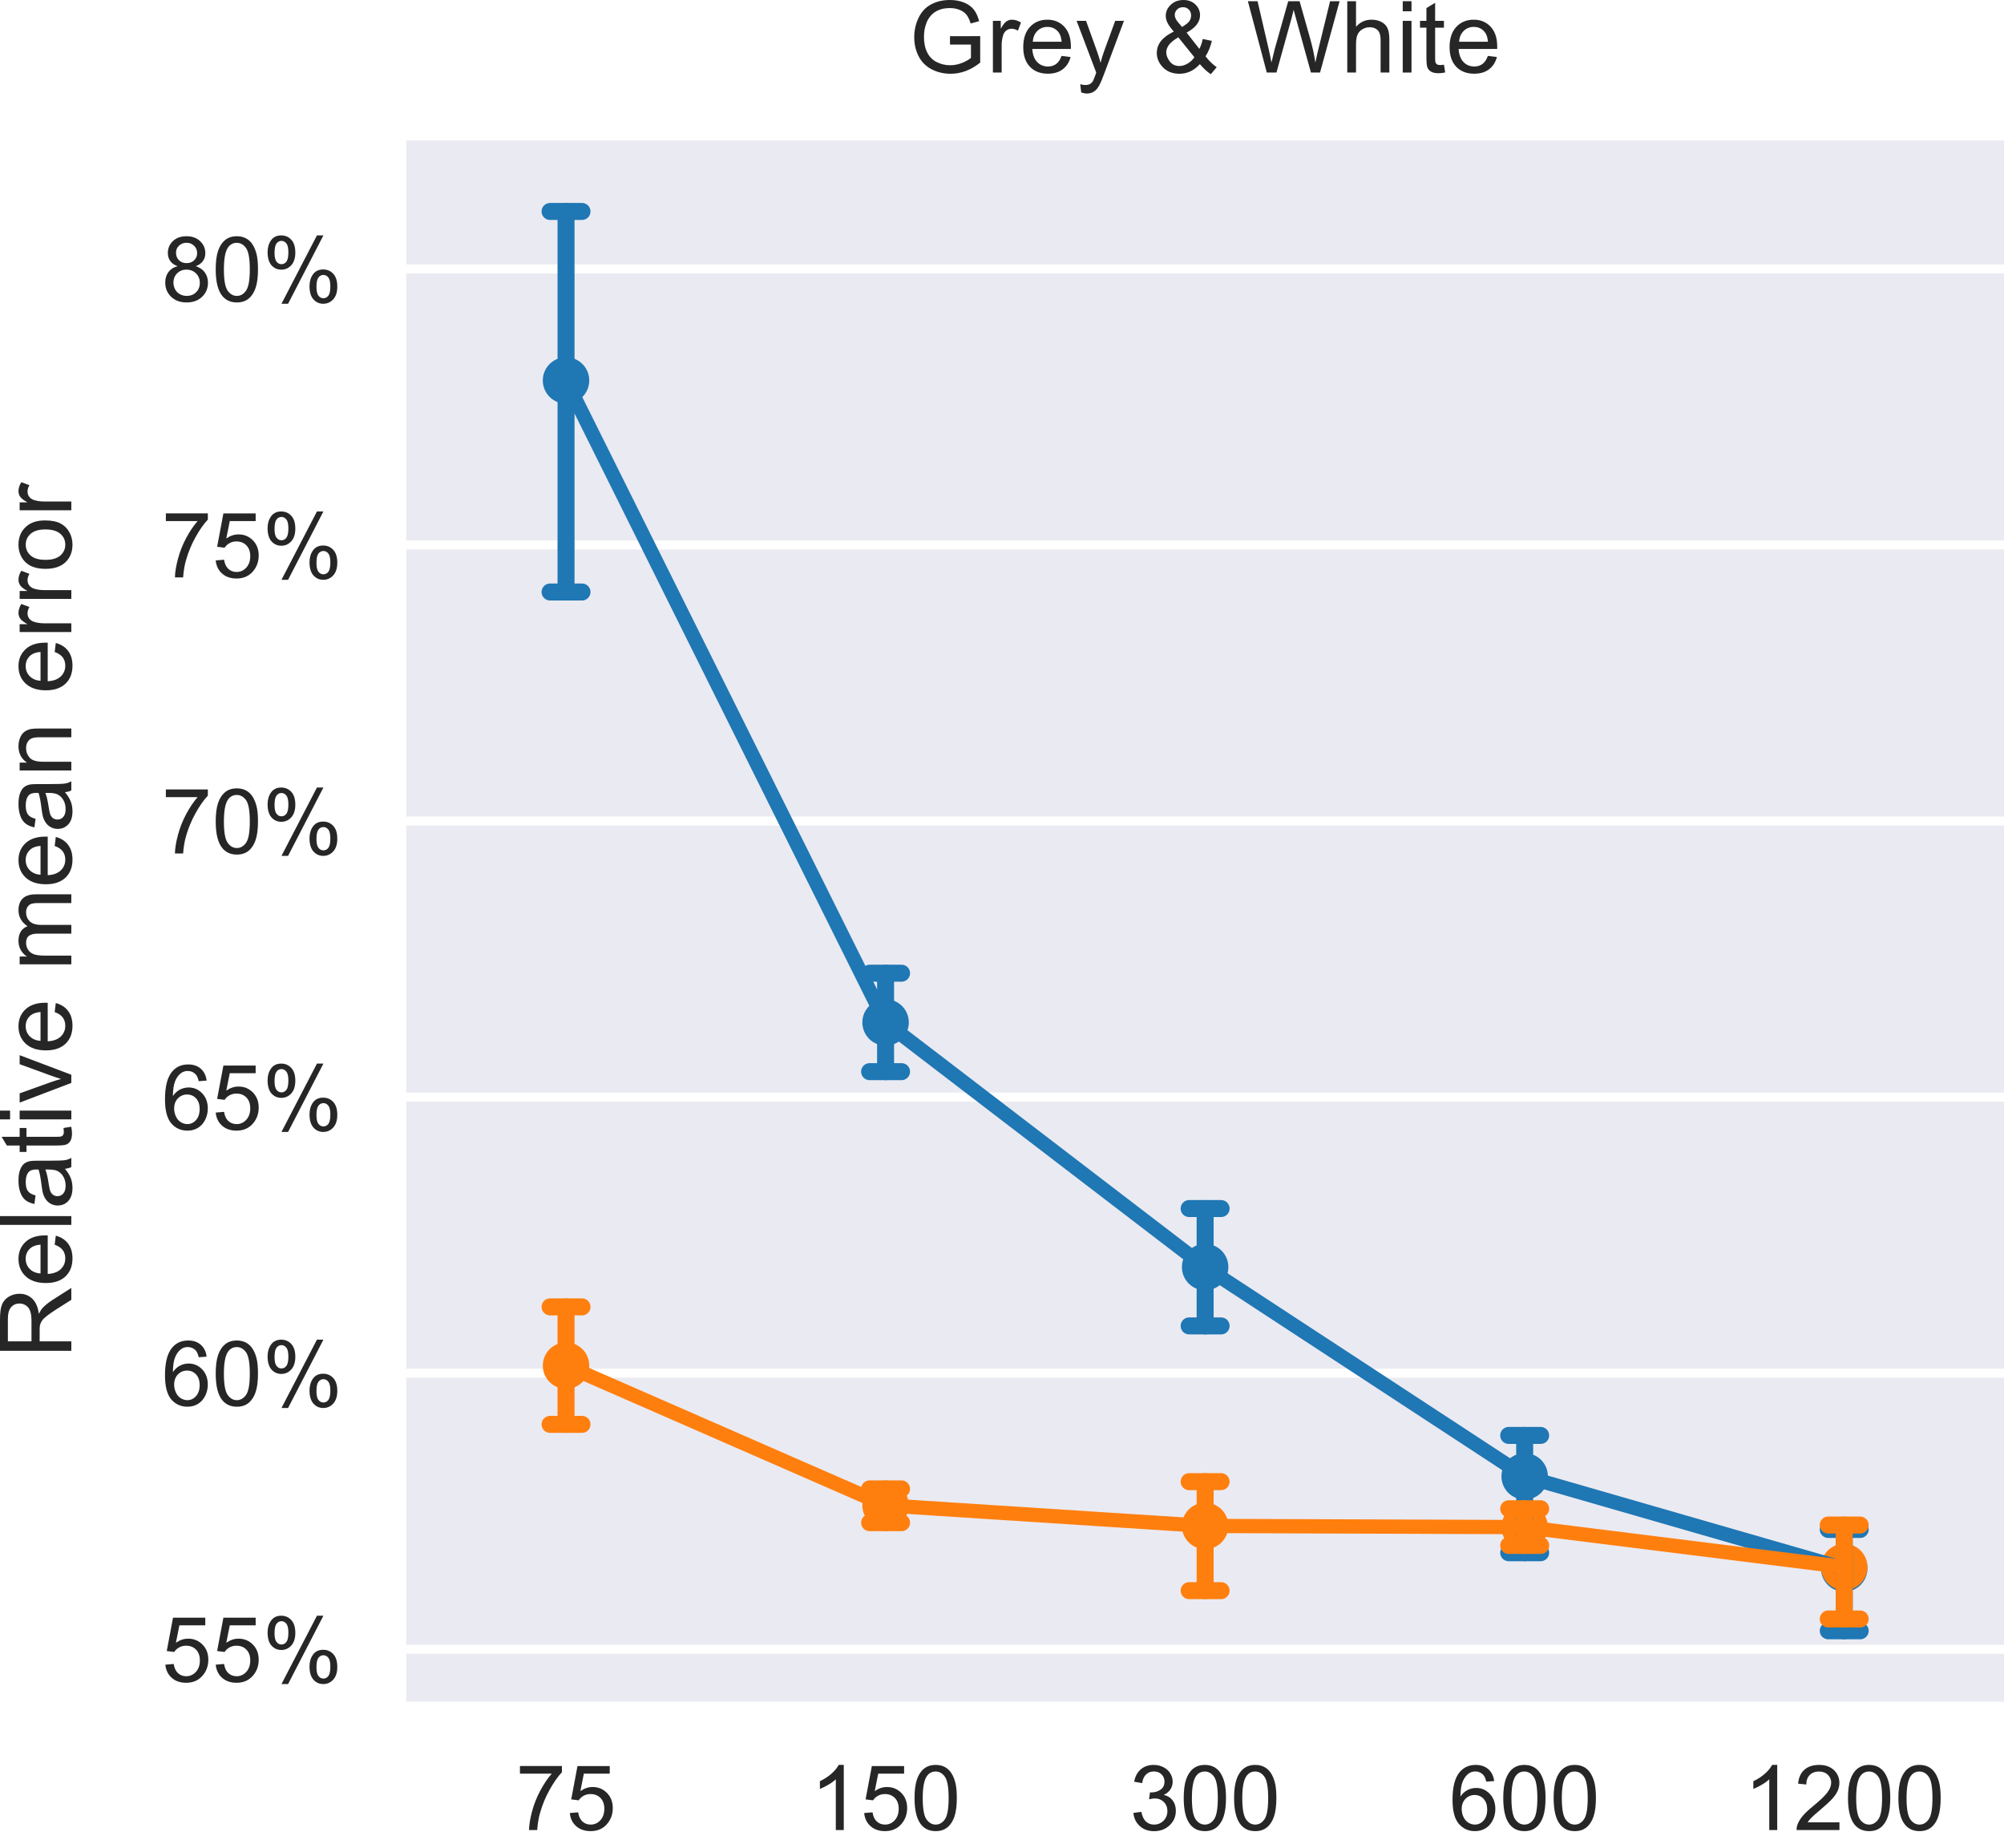 <?xml version="1.0" encoding="utf-8" standalone="no"?>
<!DOCTYPE svg PUBLIC "-//W3C//DTD SVG 1.1//EN"
  "http://www.w3.org/Graphics/SVG/1.1/DTD/svg11.dtd">
<!-- Created with matplotlib (http://matplotlib.org/) -->
<svg height="163.193pt" version="1.1" viewBox="0 0 176.996 163.193" width="176.996pt" xmlns="http://www.w3.org/2000/svg" xmlns:xlink="http://www.w3.org/1999/xlink">
 <defs>
  <style type="text/css">
*{stroke-linecap:butt;stroke-linejoin:round;}
  </style>
 </defs>
 <g id="figure_1">
  <g id="patch_1">
   <path d="M 0 163.193 
L 176.996 163.193 
L 176.996 0 
L 0 0 
z
" style="fill:#ffffff;"/>
  </g>
  <g id="axes_1">
   <g id="patch_2">
    <path d="M 35.882 150.276 
L 176.996 150.276 
L 176.996 12.406 
L 35.882 12.406 
z
" style="fill:#eaeaf2;"/>
   </g>
   <g id="matplotlib.axis_1">
    <g id="xtick_1">
     <g id="line2d_1"/>
     <g id="text_1">
      <!-- 75 -->
      <defs>
       <path d="M 4.734 62.203 
L 4.734 70.656 
L 51.078 70.656 
L 51.078 63.812 
Q 44.234 56.547 37.516 44.484 
Q 30.812 32.422 27.156 19.672 
Q 24.516 10.688 23.781 0 
L 14.75 0 
Q 14.891 8.453 18.062 20.406 
Q 21.234 32.375 27.172 43.484 
Q 33.109 54.594 39.797 62.203 
z
" id="ArialMT-37"/>
       <path d="M 4.156 18.75 
L 13.375 19.531 
Q 14.406 12.797 18.141 9.391 
Q 21.875 6 27.156 6 
Q 33.5 6 37.891 10.781 
Q 42.281 15.578 42.281 23.484 
Q 42.281 31 38.062 35.344 
Q 33.844 39.703 27 39.703 
Q 22.75 39.703 19.328 37.766 
Q 15.922 35.844 13.969 32.766 
L 5.719 33.844 
L 12.641 70.609 
L 48.25 70.609 
L 48.25 62.203 
L 19.672 62.203 
L 15.828 42.969 
Q 22.266 47.469 29.344 47.469 
Q 38.719 47.469 45.156 40.969 
Q 51.609 34.469 51.609 24.266 
Q 51.609 14.547 45.953 7.469 
Q 39.062 -1.219 27.156 -1.219 
Q 17.391 -1.219 11.203 4.25 
Q 5.031 9.719 4.156 18.75 
z
" id="ArialMT-35"/>
      </defs>
      <g style="fill:#262626;" transform="translate(45.544 161.603)scale(0.08 -0.08)">
       <use xlink:href="#ArialMT-37"/>
       <use x="55.615" xlink:href="#ArialMT-35"/>
      </g>
     </g>
    </g>
    <g id="xtick_2">
     <g id="line2d_2"/>
     <g id="text_2">
      <!-- 150 -->
      <defs>
       <path d="M 37.25 0 
L 28.469 0 
L 28.469 56 
Q 25.297 52.984 20.141 49.953 
Q 14.984 46.922 10.891 45.406 
L 10.891 53.906 
Q 18.266 57.375 23.781 62.297 
Q 29.297 67.234 31.594 71.875 
L 37.25 71.875 
z
" id="ArialMT-31"/>
       <path d="M 4.156 35.297 
Q 4.156 48 6.766 55.734 
Q 9.375 63.484 14.516 67.672 
Q 19.672 71.875 27.484 71.875 
Q 33.25 71.875 37.594 69.547 
Q 41.938 67.234 44.766 62.859 
Q 47.609 58.5 49.219 52.219 
Q 50.828 45.953 50.828 35.297 
Q 50.828 22.703 48.234 14.969 
Q 45.656 7.234 40.5 3 
Q 35.359 -1.219 27.484 -1.219 
Q 17.141 -1.219 11.234 6.203 
Q 4.156 15.141 4.156 35.297 
z
M 13.188 35.297 
Q 13.188 17.672 17.312 11.828 
Q 21.438 6 27.484 6 
Q 33.547 6 37.672 11.859 
Q 41.797 17.719 41.797 35.297 
Q 41.797 52.984 37.672 58.781 
Q 33.547 64.594 27.391 64.594 
Q 21.344 64.594 17.719 59.469 
Q 13.188 52.938 13.188 35.297 
z
" id="ArialMT-30"/>
      </defs>
      <g style="fill:#262626;" transform="translate(71.543 161.603)scale(0.08 -0.08)">
       <use xlink:href="#ArialMT-31"/>
       <use x="55.615" xlink:href="#ArialMT-35"/>
       <use x="111.23" xlink:href="#ArialMT-30"/>
      </g>
     </g>
    </g>
    <g id="xtick_3">
     <g id="line2d_3"/>
     <g id="text_3">
      <!-- 300 -->
      <defs>
       <path d="M 4.203 18.891 
L 12.984 20.062 
Q 14.5 12.594 18.141 9.297 
Q 21.781 6 27 6 
Q 33.203 6 37.469 10.297 
Q 41.75 14.594 41.75 20.953 
Q 41.75 27 37.797 30.922 
Q 33.844 34.859 27.734 34.859 
Q 25.25 34.859 21.531 33.891 
L 22.516 41.609 
Q 23.391 41.5 23.922 41.5 
Q 29.547 41.5 34.031 44.422 
Q 38.531 47.359 38.531 53.469 
Q 38.531 58.297 35.25 61.469 
Q 31.984 64.656 26.812 64.656 
Q 21.688 64.656 18.266 61.422 
Q 14.844 58.203 13.875 51.766 
L 5.078 53.328 
Q 6.688 62.156 12.391 67.016 
Q 18.109 71.875 26.609 71.875 
Q 32.469 71.875 37.391 69.359 
Q 42.328 66.844 44.938 62.5 
Q 47.562 58.156 47.562 53.266 
Q 47.562 48.641 45.062 44.828 
Q 42.578 41.016 37.703 38.766 
Q 44.047 37.312 47.562 32.688 
Q 51.078 28.078 51.078 21.141 
Q 51.078 11.766 44.234 5.25 
Q 37.406 -1.266 26.953 -1.266 
Q 17.531 -1.266 11.297 4.344 
Q 5.078 9.969 4.203 18.891 
z
" id="ArialMT-33"/>
      </defs>
      <g style="fill:#262626;" transform="translate(99.766 161.603)scale(0.08 -0.08)">
       <use xlink:href="#ArialMT-33"/>
       <use x="55.615" xlink:href="#ArialMT-30"/>
       <use x="111.23" xlink:href="#ArialMT-30"/>
      </g>
     </g>
    </g>
    <g id="xtick_4">
     <g id="line2d_4"/>
     <g id="text_4">
      <!-- 600 -->
      <defs>
       <path d="M 49.75 54.047 
L 41.016 53.375 
Q 39.844 58.547 37.703 60.891 
Q 34.125 64.656 28.906 64.656 
Q 24.703 64.656 21.531 62.312 
Q 17.391 59.281 14.984 53.469 
Q 12.594 47.656 12.5 36.922 
Q 15.672 41.75 20.266 44.094 
Q 24.859 46.438 29.891 46.438 
Q 38.672 46.438 44.844 39.969 
Q 51.031 33.5 51.031 23.25 
Q 51.031 16.5 48.125 10.719 
Q 45.219 4.938 40.141 1.859 
Q 35.062 -1.219 28.609 -1.219 
Q 17.625 -1.219 10.688 6.859 
Q 3.766 14.938 3.766 33.5 
Q 3.766 54.25 11.422 63.672 
Q 18.109 71.875 29.438 71.875 
Q 37.891 71.875 43.281 67.141 
Q 48.688 62.406 49.75 54.047 
z
M 13.875 23.188 
Q 13.875 18.656 15.797 14.5 
Q 17.719 10.359 21.188 8.172 
Q 24.656 6 28.469 6 
Q 34.031 6 38.031 10.484 
Q 42.047 14.984 42.047 22.703 
Q 42.047 30.125 38.078 34.391 
Q 34.125 38.672 28.125 38.672 
Q 22.172 38.672 18.016 34.391 
Q 13.875 30.125 13.875 23.188 
z
" id="ArialMT-36"/>
      </defs>
      <g style="fill:#262626;" transform="translate(127.988 161.603)scale(0.08 -0.08)">
       <use xlink:href="#ArialMT-36"/>
       <use x="55.615" xlink:href="#ArialMT-30"/>
       <use x="111.23" xlink:href="#ArialMT-30"/>
      </g>
     </g>
    </g>
    <g id="xtick_5">
     <g id="line2d_5"/>
     <g id="text_5">
      <!-- 1200 -->
      <defs>
       <path d="M 50.344 8.453 
L 50.344 0 
L 3.031 0 
Q 2.938 3.172 4.047 6.109 
Q 5.859 10.938 9.828 15.625 
Q 13.812 20.312 21.344 26.469 
Q 33.016 36.031 37.109 41.625 
Q 41.219 47.219 41.219 52.203 
Q 41.219 57.422 37.469 61 
Q 33.734 64.594 27.734 64.594 
Q 21.391 64.594 17.578 60.781 
Q 13.766 56.984 13.719 50.25 
L 4.688 51.172 
Q 5.609 61.281 11.656 66.578 
Q 17.719 71.875 27.938 71.875 
Q 38.234 71.875 44.234 66.156 
Q 50.25 60.453 50.25 52 
Q 50.25 47.703 48.484 43.547 
Q 46.734 39.406 42.656 34.812 
Q 38.578 30.219 29.109 22.219 
Q 21.188 15.578 18.938 13.203 
Q 16.703 10.844 15.234 8.453 
z
" id="ArialMT-32"/>
      </defs>
      <g style="fill:#262626;" transform="translate(153.987 161.603)scale(0.08 -0.08)">
       <use xlink:href="#ArialMT-31"/>
       <use x="55.615" xlink:href="#ArialMT-32"/>
       <use x="111.23" xlink:href="#ArialMT-30"/>
       <use x="166.846" xlink:href="#ArialMT-30"/>
      </g>
     </g>
    </g>
   </g>
   <g id="matplotlib.axis_2">
    <g id="ytick_1">
     <g id="line2d_6">
      <path clip-path="url(#p0ce04c97d3)" d="M 35.882 145.639 
L 176.996 145.639 
" style="fill:none;stroke:#ffffff;stroke-linecap:round;stroke-width:0.8;"/>
     </g>
     <g id="line2d_7"/>
     <g id="text_6">
      <!--  55% -->
      <defs>
       <path id="ArialMT-20"/>
       <path d="M 5.812 54.391 
Q 5.812 62.062 9.672 67.422 
Q 13.531 72.797 20.844 72.797 
Q 27.594 72.797 32 67.984 
Q 36.422 63.188 36.422 53.859 
Q 36.422 44.781 31.953 39.875 
Q 27.484 34.969 20.953 34.969 
Q 14.453 34.969 10.125 39.797 
Q 5.812 44.625 5.812 54.391 
z
M 21.094 66.75 
Q 17.828 66.75 15.656 63.906 
Q 13.484 61.078 13.484 53.516 
Q 13.484 46.625 15.672 43.812 
Q 17.875 41.016 21.094 41.016 
Q 24.422 41.016 26.594 43.844 
Q 28.766 46.688 28.766 54.203 
Q 28.766 61.141 26.562 63.938 
Q 24.359 66.75 21.094 66.75 
z
M 21.141 -2.641 
L 60.297 72.797 
L 67.438 72.797 
L 28.422 -2.641 
z
M 52.094 16.797 
Q 52.094 24.516 55.953 29.859 
Q 59.812 35.203 67.188 35.203 
Q 73.922 35.203 78.344 30.391 
Q 82.766 25.594 82.766 16.266 
Q 82.766 7.172 78.297 2.266 
Q 73.828 -2.641 67.234 -2.641 
Q 60.75 -2.641 56.422 2.219 
Q 52.094 7.078 52.094 16.797 
z
M 67.438 29.156 
Q 64.109 29.156 61.938 26.312 
Q 59.766 23.484 59.766 15.922 
Q 59.766 9.078 61.953 6.25 
Q 64.156 3.422 67.391 3.422 
Q 70.75 3.422 72.922 6.25 
Q 75.094 9.078 75.094 16.609 
Q 75.094 23.531 72.891 26.344 
Q 70.703 29.156 67.438 29.156 
z
" id="ArialMT-25"/>
      </defs>
      <g style="fill:#262626;" transform="translate(12.048 148.502)scale(0.08 -0.08)">
       <use xlink:href="#ArialMT-20"/>
       <use x="27.783" xlink:href="#ArialMT-35"/>
       <use x="83.398" xlink:href="#ArialMT-35"/>
       <use x="139.014" xlink:href="#ArialMT-25"/>
      </g>
     </g>
    </g>
    <g id="ytick_2">
     <g id="line2d_8">
      <path clip-path="url(#p0ce04c97d3)" d="M 35.882 121.261 
L 176.996 121.261 
" style="fill:none;stroke:#ffffff;stroke-linecap:round;stroke-width:0.8;"/>
     </g>
     <g id="line2d_9"/>
     <g id="text_7">
      <!--  60% -->
      <g style="fill:#262626;" transform="translate(12.048 124.124)scale(0.08 -0.08)">
       <use xlink:href="#ArialMT-20"/>
       <use x="27.783" xlink:href="#ArialMT-36"/>
       <use x="83.398" xlink:href="#ArialMT-30"/>
       <use x="139.014" xlink:href="#ArialMT-25"/>
      </g>
     </g>
    </g>
    <g id="ytick_3">
     <g id="line2d_10">
      <path clip-path="url(#p0ce04c97d3)" d="M 35.882 96.882 
L 176.996 96.882 
" style="fill:none;stroke:#ffffff;stroke-linecap:round;stroke-width:0.8;"/>
     </g>
     <g id="line2d_11"/>
     <g id="text_8">
      <!--  65% -->
      <g style="fill:#262626;" transform="translate(12.048 99.746)scale(0.08 -0.08)">
       <use xlink:href="#ArialMT-20"/>
       <use x="27.783" xlink:href="#ArialMT-36"/>
       <use x="83.398" xlink:href="#ArialMT-35"/>
       <use x="139.014" xlink:href="#ArialMT-25"/>
      </g>
     </g>
    </g>
    <g id="ytick_4">
     <g id="line2d_12">
      <path clip-path="url(#p0ce04c97d3)" d="M 35.882 72.504 
L 176.996 72.504 
" style="fill:none;stroke:#ffffff;stroke-linecap:round;stroke-width:0.8;"/>
     </g>
     <g id="line2d_13"/>
     <g id="text_9">
      <!--  70% -->
      <g style="fill:#262626;" transform="translate(12.048 75.367)scale(0.08 -0.08)">
       <use xlink:href="#ArialMT-20"/>
       <use x="27.783" xlink:href="#ArialMT-37"/>
       <use x="83.398" xlink:href="#ArialMT-30"/>
       <use x="139.014" xlink:href="#ArialMT-25"/>
      </g>
     </g>
    </g>
    <g id="ytick_5">
     <g id="line2d_14">
      <path clip-path="url(#p0ce04c97d3)" d="M 35.882 48.126 
L 176.996 48.126 
" style="fill:none;stroke:#ffffff;stroke-linecap:round;stroke-width:0.8;"/>
     </g>
     <g id="line2d_15"/>
     <g id="text_10">
      <!--  75% -->
      <g style="fill:#262626;" transform="translate(12.048 50.989)scale(0.08 -0.08)">
       <use xlink:href="#ArialMT-20"/>
       <use x="27.783" xlink:href="#ArialMT-37"/>
       <use x="83.398" xlink:href="#ArialMT-35"/>
       <use x="139.014" xlink:href="#ArialMT-25"/>
      </g>
     </g>
    </g>
    <g id="ytick_6">
     <g id="line2d_16">
      <path clip-path="url(#p0ce04c97d3)" d="M 35.882 23.748 
L 176.996 23.748 
" style="fill:none;stroke:#ffffff;stroke-linecap:round;stroke-width:0.8;"/>
     </g>
     <g id="line2d_17"/>
     <g id="text_11">
      <!--  80% -->
      <defs>
       <path d="M 17.672 38.812 
Q 12.203 40.828 9.562 44.531 
Q 6.938 48.25 6.938 53.422 
Q 6.938 61.234 12.547 66.547 
Q 18.172 71.875 27.484 71.875 
Q 36.859 71.875 42.578 66.422 
Q 48.297 60.984 48.297 53.172 
Q 48.297 48.188 45.672 44.5 
Q 43.062 40.828 37.75 38.812 
Q 44.344 36.672 47.781 31.875 
Q 51.219 27.094 51.219 20.453 
Q 51.219 11.281 44.719 5.031 
Q 38.234 -1.219 27.641 -1.219 
Q 17.047 -1.219 10.547 5.047 
Q 4.047 11.328 4.047 20.703 
Q 4.047 27.688 7.594 32.391 
Q 11.141 37.109 17.672 38.812 
z
M 15.922 53.719 
Q 15.922 48.641 19.188 45.406 
Q 22.469 42.188 27.688 42.188 
Q 32.766 42.188 36.016 45.375 
Q 39.266 48.578 39.266 53.219 
Q 39.266 58.062 35.906 61.359 
Q 32.562 64.656 27.594 64.656 
Q 22.562 64.656 19.234 61.422 
Q 15.922 58.203 15.922 53.719 
z
M 13.094 20.656 
Q 13.094 16.891 14.875 13.375 
Q 16.656 9.859 20.172 7.922 
Q 23.688 6 27.734 6 
Q 34.031 6 38.125 10.047 
Q 42.234 14.109 42.234 20.359 
Q 42.234 26.703 38.016 30.859 
Q 33.797 35.016 27.438 35.016 
Q 21.234 35.016 17.156 30.906 
Q 13.094 26.812 13.094 20.656 
z
" id="ArialMT-38"/>
      </defs>
      <g style="fill:#262626;" transform="translate(12.048 26.611)scale(0.08 -0.08)">
       <use xlink:href="#ArialMT-20"/>
       <use x="27.783" xlink:href="#ArialMT-38"/>
       <use x="83.398" xlink:href="#ArialMT-30"/>
       <use x="139.014" xlink:href="#ArialMT-25"/>
      </g>
     </g>
    </g>
    <g id="text_12">
     <!-- Relative mean error -->
     <defs>
      <path d="M 7.859 0 
L 7.859 71.578 
L 39.594 71.578 
Q 49.172 71.578 54.141 69.641 
Q 59.125 67.719 62.109 62.828 
Q 65.094 57.953 65.094 52.047 
Q 65.094 44.438 60.156 39.203 
Q 55.219 33.984 44.922 32.562 
Q 48.688 30.766 50.641 29 
Q 54.781 25.203 58.5 19.484 
L 70.953 0 
L 59.031 0 
L 49.562 14.891 
Q 45.406 21.344 42.719 24.75 
Q 40.047 28.172 37.922 29.531 
Q 35.797 30.906 33.594 31.453 
Q 31.984 31.781 28.328 31.781 
L 17.328 31.781 
L 17.328 0 
z
M 17.328 39.984 
L 37.703 39.984 
Q 44.188 39.984 47.844 41.328 
Q 51.516 42.672 53.422 45.625 
Q 55.328 48.578 55.328 52.047 
Q 55.328 57.125 51.641 60.391 
Q 47.953 63.672 39.984 63.672 
L 17.328 63.672 
z
" id="ArialMT-52"/>
      <path d="M 42.094 16.703 
L 51.172 15.578 
Q 49.031 7.625 43.219 3.219 
Q 37.406 -1.172 28.375 -1.172 
Q 17 -1.172 10.328 5.828 
Q 3.656 12.844 3.656 25.484 
Q 3.656 38.578 10.391 45.797 
Q 17.141 53.031 27.875 53.031 
Q 38.281 53.031 44.875 45.953 
Q 51.469 38.875 51.469 26.031 
Q 51.469 25.25 51.422 23.688 
L 12.75 23.688 
Q 13.234 15.141 17.578 10.594 
Q 21.922 6.062 28.422 6.062 
Q 33.25 6.062 36.672 8.594 
Q 40.094 11.141 42.094 16.703 
z
M 13.234 30.906 
L 42.188 30.906 
Q 41.609 37.453 38.875 40.719 
Q 34.672 45.797 27.984 45.797 
Q 21.922 45.797 17.797 41.75 
Q 13.672 37.703 13.234 30.906 
z
" id="ArialMT-65"/>
      <path d="M 6.391 0 
L 6.391 71.578 
L 15.188 71.578 
L 15.188 0 
z
" id="ArialMT-6c"/>
      <path d="M 40.438 6.391 
Q 35.547 2.25 31.031 0.531 
Q 26.516 -1.172 21.344 -1.172 
Q 12.797 -1.172 8.203 3 
Q 3.609 7.172 3.609 13.672 
Q 3.609 17.484 5.344 20.625 
Q 7.078 23.781 9.891 25.688 
Q 12.703 27.594 16.219 28.562 
Q 18.797 29.25 24.031 29.891 
Q 34.672 31.156 39.703 32.906 
Q 39.75 34.719 39.75 35.203 
Q 39.75 40.578 37.25 42.781 
Q 33.891 45.75 27.25 45.75 
Q 21.047 45.75 18.094 43.578 
Q 15.141 41.406 13.719 35.891 
L 5.125 37.062 
Q 6.297 42.578 8.984 45.969 
Q 11.672 49.359 16.75 51.188 
Q 21.828 53.031 28.516 53.031 
Q 35.156 53.031 39.297 51.469 
Q 43.453 49.906 45.406 47.531 
Q 47.359 45.172 48.141 41.547 
Q 48.578 39.312 48.578 33.453 
L 48.578 21.734 
Q 48.578 9.469 49.141 6.219 
Q 49.703 2.984 51.375 0 
L 42.188 0 
Q 40.828 2.734 40.438 6.391 
z
M 39.703 26.031 
Q 34.906 24.078 25.344 22.703 
Q 19.922 21.922 17.672 20.938 
Q 15.438 19.969 14.203 18.094 
Q 12.984 16.219 12.984 13.922 
Q 12.984 10.406 15.641 8.062 
Q 18.312 5.719 23.438 5.719 
Q 28.516 5.719 32.469 7.938 
Q 36.422 10.156 38.281 14.016 
Q 39.703 17 39.703 22.797 
z
" id="ArialMT-61"/>
      <path d="M 25.781 7.859 
L 27.047 0.094 
Q 23.344 -0.688 20.406 -0.688 
Q 15.625 -0.688 12.984 0.828 
Q 10.359 2.344 9.281 4.812 
Q 8.203 7.281 8.203 15.188 
L 8.203 45.016 
L 1.766 45.016 
L 1.766 51.859 
L 8.203 51.859 
L 8.203 64.703 
L 16.938 69.969 
L 16.938 51.859 
L 25.781 51.859 
L 25.781 45.016 
L 16.938 45.016 
L 16.938 14.703 
Q 16.938 10.938 17.406 9.859 
Q 17.875 8.797 18.922 8.156 
Q 19.969 7.516 21.922 7.516 
Q 23.391 7.516 25.781 7.859 
z
" id="ArialMT-74"/>
      <path d="M 6.641 61.469 
L 6.641 71.578 
L 15.438 71.578 
L 15.438 61.469 
z
M 6.641 0 
L 6.641 51.859 
L 15.438 51.859 
L 15.438 0 
z
" id="ArialMT-69"/>
      <path d="M 21 0 
L 1.266 51.859 
L 10.547 51.859 
L 21.688 20.797 
Q 23.484 15.766 25 10.359 
Q 26.172 14.453 28.266 20.219 
L 39.797 51.859 
L 48.828 51.859 
L 29.203 0 
z
" id="ArialMT-76"/>
      <path d="M 6.594 0 
L 6.594 51.859 
L 14.453 51.859 
L 14.453 44.578 
Q 16.891 48.391 20.938 50.703 
Q 25 53.031 30.172 53.031 
Q 35.938 53.031 39.625 50.641 
Q 43.312 48.25 44.828 43.953 
Q 50.984 53.031 60.844 53.031 
Q 68.562 53.031 72.703 48.75 
Q 76.859 44.484 76.859 35.594 
L 76.859 0 
L 68.109 0 
L 68.109 32.672 
Q 68.109 37.938 67.25 40.25 
Q 66.406 42.578 64.156 43.984 
Q 61.922 45.406 58.891 45.406 
Q 53.422 45.406 49.797 41.766 
Q 46.188 38.141 46.188 30.125 
L 46.188 0 
L 37.406 0 
L 37.406 33.688 
Q 37.406 39.547 35.25 42.469 
Q 33.109 45.406 28.219 45.406 
Q 24.516 45.406 21.359 43.453 
Q 18.219 41.5 16.797 37.734 
Q 15.375 33.984 15.375 26.906 
L 15.375 0 
z
" id="ArialMT-6d"/>
      <path d="M 6.594 0 
L 6.594 51.859 
L 14.5 51.859 
L 14.5 44.484 
Q 20.219 53.031 31 53.031 
Q 35.688 53.031 39.625 51.344 
Q 43.562 49.656 45.516 46.922 
Q 47.469 44.188 48.25 40.438 
Q 48.734 37.984 48.734 31.891 
L 48.734 0 
L 39.938 0 
L 39.938 31.547 
Q 39.938 36.922 38.906 39.578 
Q 37.891 42.234 35.281 43.812 
Q 32.672 45.406 29.156 45.406 
Q 23.531 45.406 19.453 41.844 
Q 15.375 38.281 15.375 28.328 
L 15.375 0 
z
" id="ArialMT-6e"/>
      <path d="M 6.5 0 
L 6.5 51.859 
L 14.406 51.859 
L 14.406 44 
Q 17.438 49.516 20 51.266 
Q 22.562 53.031 25.641 53.031 
Q 30.078 53.031 34.672 50.203 
L 31.641 42.047 
Q 28.422 43.953 25.203 43.953 
Q 22.312 43.953 20.016 42.219 
Q 17.719 40.484 16.75 37.406 
Q 15.281 32.719 15.281 27.156 
L 15.281 0 
z
" id="ArialMT-72"/>
      <path d="M 3.328 25.922 
Q 3.328 40.328 11.328 47.266 
Q 18.016 53.031 27.641 53.031 
Q 38.328 53.031 45.109 46.016 
Q 51.906 39.016 51.906 26.656 
Q 51.906 16.656 48.906 10.906 
Q 45.906 5.172 40.156 2 
Q 34.422 -1.172 27.641 -1.172 
Q 16.75 -1.172 10.031 5.812 
Q 3.328 12.797 3.328 25.922 
z
M 12.359 25.922 
Q 12.359 15.969 16.703 11.016 
Q 21.047 6.062 27.641 6.062 
Q 34.188 6.062 38.531 11.031 
Q 42.875 16.016 42.875 26.219 
Q 42.875 35.844 38.5 40.797 
Q 34.125 45.75 27.641 45.75 
Q 21.047 45.75 16.703 40.812 
Q 12.359 35.891 12.359 25.922 
z
" id="ArialMT-6f"/>
     </defs>
     <g style="fill:#262626;" transform="translate(6.299 119.976)rotate(-90)scale(0.088 -0.088)">
      <use xlink:href="#ArialMT-52"/>
      <use x="72.217" xlink:href="#ArialMT-65"/>
      <use x="127.832" xlink:href="#ArialMT-6c"/>
      <use x="150.049" xlink:href="#ArialMT-61"/>
      <use x="205.664" xlink:href="#ArialMT-74"/>
      <use x="233.447" xlink:href="#ArialMT-69"/>
      <use x="255.664" xlink:href="#ArialMT-76"/>
      <use x="305.664" xlink:href="#ArialMT-65"/>
      <use x="361.279" xlink:href="#ArialMT-20"/>
      <use x="389.062" xlink:href="#ArialMT-6d"/>
      <use x="472.363" xlink:href="#ArialMT-65"/>
      <use x="527.979" xlink:href="#ArialMT-61"/>
      <use x="583.594" xlink:href="#ArialMT-6e"/>
      <use x="639.209" xlink:href="#ArialMT-20"/>
      <use x="666.992" xlink:href="#ArialMT-65"/>
      <use x="722.607" xlink:href="#ArialMT-72"/>
      <use x="755.908" xlink:href="#ArialMT-72"/>
      <use x="789.209" xlink:href="#ArialMT-6f"/>
      <use x="844.824" xlink:href="#ArialMT-72"/>
     </g>
    </g>
   </g>
   <g id="PathCollection_1">
    <defs>
     <path d="M 0 1.579 
C 0.419 1.579 0.821 1.413 1.117 1.117 
C 1.413 0.821 1.579 0.419 1.579 0 
C 1.579 -0.419 1.413 -0.821 1.117 -1.117 
C 0.821 -1.413 0.419 -1.579 0 -1.579 
C -0.419 -1.579 -0.821 -1.413 -1.117 -1.117 
C -1.413 -0.821 -1.579 -0.419 -1.579 0 
C -1.579 0.419 -1.413 0.821 -1.117 1.117 
C -0.821 1.413 -0.419 1.579 0 1.579 
z
" id="C0_0_1c67c1da48"/>
    </defs>
    <g clip-path="url(#p0ce04c97d3)">
     <use style="fill:#1f77b4;stroke:#1f77b4;stroke-width:0.945;" x="49.993" xlink:href="#C0_0_1c67c1da48" y="33.597"/>
    </g>
    <g clip-path="url(#p0ce04c97d3)">
     <use style="fill:#1f77b4;stroke:#1f77b4;stroke-width:0.945;" x="78.216" xlink:href="#C0_0_1c67c1da48" y="90.287"/>
    </g>
    <g clip-path="url(#p0ce04c97d3)">
     <use style="fill:#1f77b4;stroke:#1f77b4;stroke-width:0.945;" x="106.439" xlink:href="#C0_0_1c67c1da48" y="111.893"/>
    </g>
    <g clip-path="url(#p0ce04c97d3)">
     <use style="fill:#1f77b4;stroke:#1f77b4;stroke-width:0.945;" x="134.661" xlink:href="#C0_0_1c67c1da48" y="130.371"/>
    </g>
    <g clip-path="url(#p0ce04c97d3)">
     <use style="fill:#1f77b4;stroke:#1f77b4;stroke-width:0.945;" x="162.884" xlink:href="#C0_0_1c67c1da48" y="138.507"/>
    </g>
   </g>
   <g id="PathCollection_2">
    <defs>
     <path d="M 0 1.579 
C 0.419 1.579 0.821 1.413 1.117 1.117 
C 1.413 0.821 1.579 0.419 1.579 0 
C 1.579 -0.419 1.413 -0.821 1.117 -1.117 
C 0.821 -1.413 0.419 -1.579 0 -1.579 
C -0.419 -1.579 -0.821 -1.413 -1.117 -1.117 
C -1.413 -0.821 -1.579 -0.419 -1.579 0 
C -1.579 0.419 -1.413 0.821 -1.117 1.117 
C -0.821 1.413 -0.419 1.579 0 1.579 
z
" id="C1_0_d768cf804c"/>
    </defs>
    <g clip-path="url(#p0ce04c97d3)">
     <use style="fill:#ff7f0e;stroke:#ff7f0e;stroke-width:0.945;" x="49.993" xlink:href="#C1_0_d768cf804c" y="120.593"/>
    </g>
    <g clip-path="url(#p0ce04c97d3)">
     <use style="fill:#ff7f0e;stroke:#ff7f0e;stroke-width:0.945;" x="78.216" xlink:href="#C1_0_d768cf804c" y="132.933"/>
    </g>
    <g clip-path="url(#p0ce04c97d3)">
     <use style="fill:#ff7f0e;stroke:#ff7f0e;stroke-width:0.945;" x="106.439" xlink:href="#C1_0_d768cf804c" y="134.75"/>
    </g>
    <g clip-path="url(#p0ce04c97d3)">
     <use style="fill:#ff7f0e;stroke:#ff7f0e;stroke-width:0.945;" x="134.661" xlink:href="#C1_0_d768cf804c" y="134.853"/>
    </g>
    <g clip-path="url(#p0ce04c97d3)">
     <use style="fill:#ff7f0e;stroke:#ff7f0e;stroke-width:0.945;" x="162.884" xlink:href="#C1_0_d768cf804c" y="138.375"/>
    </g>
   </g>
   <g id="line2d_18">
    <path clip-path="url(#p0ce04c97d3)" d="M 49.993 33.597 
L 78.216 90.287 
L 106.439 111.893 
L 134.661 130.371 
L 162.884 138.507 
" style="fill:none;stroke:#1f77b4;stroke-linecap:round;stroke-width:1.26;"/>
   </g>
   <g id="line2d_19">
    <path clip-path="url(#p0ce04c97d3)" d="M 49.993 52.278 
L 49.993 18.673 
" style="fill:none;stroke:#1f77b4;stroke-linecap:round;stroke-width:1.5;"/>
   </g>
   <g id="line2d_20">
    <path clip-path="url(#p0ce04c97d3)" d="M 48.582 52.278 
L 51.404 52.278 
" style="fill:none;stroke:#1f77b4;stroke-linecap:round;stroke-width:1.5;"/>
   </g>
   <g id="line2d_21">
    <path clip-path="url(#p0ce04c97d3)" d="M 48.582 18.673 
L 51.404 18.673 
" style="fill:none;stroke:#1f77b4;stroke-linecap:round;stroke-width:1.5;"/>
   </g>
   <g id="line2d_22">
    <path clip-path="url(#p0ce04c97d3)" d="M 78.216 94.634 
L 78.216 85.94 
" style="fill:none;stroke:#1f77b4;stroke-linecap:round;stroke-width:1.5;"/>
   </g>
   <g id="line2d_23">
    <path clip-path="url(#p0ce04c97d3)" d="M 76.805 94.634 
L 79.627 94.634 
" style="fill:none;stroke:#1f77b4;stroke-linecap:round;stroke-width:1.5;"/>
   </g>
   <g id="line2d_24">
    <path clip-path="url(#p0ce04c97d3)" d="M 76.805 85.94 
L 79.627 85.94 
" style="fill:none;stroke:#1f77b4;stroke-linecap:round;stroke-width:1.5;"/>
   </g>
   <g id="line2d_25">
    <path clip-path="url(#p0ce04c97d3)" d="M 106.439 117.087 
L 106.439 106.722 
" style="fill:none;stroke:#1f77b4;stroke-linecap:round;stroke-width:1.5;"/>
   </g>
   <g id="line2d_26">
    <path clip-path="url(#p0ce04c97d3)" d="M 105.027 117.087 
L 107.85 117.087 
" style="fill:none;stroke:#1f77b4;stroke-linecap:round;stroke-width:1.5;"/>
   </g>
   <g id="line2d_27">
    <path clip-path="url(#p0ce04c97d3)" d="M 105.027 106.722 
L 107.85 106.722 
" style="fill:none;stroke:#1f77b4;stroke-linecap:round;stroke-width:1.5;"/>
   </g>
   <g id="line2d_28">
    <path clip-path="url(#p0ce04c97d3)" d="M 134.661 137.116 
L 134.661 126.757 
" style="fill:none;stroke:#1f77b4;stroke-linecap:round;stroke-width:1.5;"/>
   </g>
   <g id="line2d_29">
    <path clip-path="url(#p0ce04c97d3)" d="M 133.25 137.116 
L 136.073 137.116 
" style="fill:none;stroke:#1f77b4;stroke-linecap:round;stroke-width:1.5;"/>
   </g>
   <g id="line2d_30">
    <path clip-path="url(#p0ce04c97d3)" d="M 133.25 126.757 
L 136.073 126.757 
" style="fill:none;stroke:#1f77b4;stroke-linecap:round;stroke-width:1.5;"/>
   </g>
   <g id="line2d_31">
    <path clip-path="url(#p0ce04c97d3)" d="M 162.884 144.01 
L 162.884 135.06 
" style="fill:none;stroke:#1f77b4;stroke-linecap:round;stroke-width:1.5;"/>
   </g>
   <g id="line2d_32">
    <path clip-path="url(#p0ce04c97d3)" d="M 161.473 144.01 
L 164.295 144.01 
" style="fill:none;stroke:#1f77b4;stroke-linecap:round;stroke-width:1.5;"/>
   </g>
   <g id="line2d_33">
    <path clip-path="url(#p0ce04c97d3)" d="M 161.473 135.06 
L 164.295 135.06 
" style="fill:none;stroke:#1f77b4;stroke-linecap:round;stroke-width:1.5;"/>
   </g>
   <g id="line2d_34">
    <path clip-path="url(#p0ce04c97d3)" d="M 49.993 120.593 
L 78.216 132.933 
L 106.439 134.75 
L 134.661 134.853 
L 162.884 138.375 
" style="fill:none;stroke:#ff7f0e;stroke-linecap:round;stroke-width:1.26;"/>
   </g>
   <g id="line2d_35">
    <path clip-path="url(#p0ce04c97d3)" d="M 49.993 125.78 
L 49.993 115.406 
" style="fill:none;stroke:#ff7f0e;stroke-linecap:round;stroke-width:1.5;"/>
   </g>
   <g id="line2d_36">
    <path clip-path="url(#p0ce04c97d3)" d="M 48.582 125.78 
L 51.404 125.78 
" style="fill:none;stroke:#ff7f0e;stroke-linecap:round;stroke-width:1.5;"/>
   </g>
   <g id="line2d_37">
    <path clip-path="url(#p0ce04c97d3)" d="M 48.582 115.406 
L 51.404 115.406 
" style="fill:none;stroke:#ff7f0e;stroke-linecap:round;stroke-width:1.5;"/>
   </g>
   <g id="line2d_38">
    <path clip-path="url(#p0ce04c97d3)" d="M 78.216 134.462 
L 78.216 131.479 
" style="fill:none;stroke:#ff7f0e;stroke-linecap:round;stroke-width:1.5;"/>
   </g>
   <g id="line2d_39">
    <path clip-path="url(#p0ce04c97d3)" d="M 76.805 134.462 
L 79.627 134.462 
" style="fill:none;stroke:#ff7f0e;stroke-linecap:round;stroke-width:1.5;"/>
   </g>
   <g id="line2d_40">
    <path clip-path="url(#p0ce04c97d3)" d="M 76.805 131.479 
L 79.627 131.479 
" style="fill:none;stroke:#ff7f0e;stroke-linecap:round;stroke-width:1.5;"/>
   </g>
   <g id="line2d_41">
    <path clip-path="url(#p0ce04c97d3)" d="M 106.439 140.465 
L 106.439 130.84 
" style="fill:none;stroke:#ff7f0e;stroke-linecap:round;stroke-width:1.5;"/>
   </g>
   <g id="line2d_42">
    <path clip-path="url(#p0ce04c97d3)" d="M 105.027 140.465 
L 107.85 140.465 
" style="fill:none;stroke:#ff7f0e;stroke-linecap:round;stroke-width:1.5;"/>
   </g>
   <g id="line2d_43">
    <path clip-path="url(#p0ce04c97d3)" d="M 105.027 130.84 
L 107.85 130.84 
" style="fill:none;stroke:#ff7f0e;stroke-linecap:round;stroke-width:1.5;"/>
   </g>
   <g id="line2d_44">
    <path clip-path="url(#p0ce04c97d3)" d="M 134.661 136.473 
L 134.661 133.234 
" style="fill:none;stroke:#ff7f0e;stroke-linecap:round;stroke-width:1.5;"/>
   </g>
   <g id="line2d_45">
    <path clip-path="url(#p0ce04c97d3)" d="M 133.25 136.473 
L 136.073 136.473 
" style="fill:none;stroke:#ff7f0e;stroke-linecap:round;stroke-width:1.5;"/>
   </g>
   <g id="line2d_46">
    <path clip-path="url(#p0ce04c97d3)" d="M 133.25 133.234 
L 136.073 133.234 
" style="fill:none;stroke:#ff7f0e;stroke-linecap:round;stroke-width:1.5;"/>
   </g>
   <g id="line2d_47">
    <path clip-path="url(#p0ce04c97d3)" d="M 162.884 142.966 
L 162.884 134.669 
" style="fill:none;stroke:#ff7f0e;stroke-linecap:round;stroke-width:1.5;"/>
   </g>
   <g id="line2d_48">
    <path clip-path="url(#p0ce04c97d3)" d="M 161.473 142.966 
L 164.295 142.966 
" style="fill:none;stroke:#ff7f0e;stroke-linecap:round;stroke-width:1.5;"/>
   </g>
   <g id="line2d_49">
    <path clip-path="url(#p0ce04c97d3)" d="M 161.473 134.669 
L 164.295 134.669 
" style="fill:none;stroke:#ff7f0e;stroke-linecap:round;stroke-width:1.5;"/>
   </g>
   <g id="patch_3">
    <path d="M 35.882 150.276 
L 35.882 12.406 
" style="fill:none;"/>
   </g>
   <g id="patch_4">
    <path d="M 35.882 150.276 
L 176.996 150.276 
" style="fill:none;"/>
   </g>
   <g id="text_13">
    <!-- Grey &amp; White -->
    <defs>
     <path d="M 41.219 28.078 
L 41.219 36.469 
L 71.531 36.531 
L 71.531 9.969 
Q 64.547 4.391 57.125 1.578 
Q 49.703 -1.219 41.891 -1.219 
Q 31.344 -1.219 22.719 3.297 
Q 14.109 7.812 9.719 16.359 
Q 5.328 24.906 5.328 35.453 
Q 5.328 45.906 9.688 54.953 
Q 14.062 64.016 22.266 68.406 
Q 30.469 72.797 41.156 72.797 
Q 48.922 72.797 55.188 70.281 
Q 61.469 67.781 65.031 63.281 
Q 68.609 58.797 70.453 51.562 
L 61.922 49.219 
Q 60.297 54.688 57.906 57.812 
Q 55.516 60.938 51.062 62.812 
Q 46.625 64.703 41.219 64.703 
Q 34.719 64.703 29.984 62.719 
Q 25.25 60.75 22.344 57.516 
Q 19.438 54.297 17.828 50.438 
Q 15.094 43.797 15.094 36.031 
Q 15.094 26.469 18.391 20.016 
Q 21.688 13.578 27.984 10.453 
Q 34.281 7.328 41.359 7.328 
Q 47.516 7.328 53.375 9.688 
Q 59.234 12.062 62.25 14.75 
L 62.25 28.078 
z
" id="ArialMT-47"/>
     <path d="M 6.203 -19.969 
L 5.219 -11.719 
Q 8.109 -12.5 10.25 -12.5 
Q 13.188 -12.5 14.938 -11.516 
Q 16.703 -10.547 17.828 -8.797 
Q 18.656 -7.469 20.516 -2.25 
Q 20.75 -1.516 21.297 -0.094 
L 1.609 51.859 
L 11.078 51.859 
L 21.875 21.828 
Q 23.969 16.109 25.641 9.812 
Q 27.156 15.875 29.25 21.625 
L 40.328 51.859 
L 49.125 51.859 
L 29.391 -0.875 
Q 26.219 -9.422 24.469 -12.641 
Q 22.125 -17 19.094 -19.016 
Q 16.062 -21.047 11.859 -21.047 
Q 9.328 -21.047 6.203 -19.969 
z
" id="ArialMT-79"/>
     <path d="M 47.516 8.453 
Q 43.172 3.609 38.031 1.188 
Q 32.906 -1.219 26.953 -1.219 
Q 15.969 -1.219 9.516 6.203 
Q 4.297 12.25 4.297 19.734 
Q 4.297 26.375 8.562 31.719 
Q 12.844 37.062 21.344 41.109 
Q 16.5 46.688 14.891 50.141 
Q 13.281 53.609 13.281 56.844 
Q 13.281 63.281 18.328 68.031 
Q 23.391 72.797 31.062 72.797 
Q 38.375 72.797 43.031 68.297 
Q 47.703 63.812 47.703 57.516 
Q 47.703 47.312 34.188 40.094 
L 47.016 23.734 
Q 49.219 28.031 50.438 33.688 
L 59.578 31.734 
Q 57.234 22.359 53.219 16.312 
Q 58.156 9.766 64.406 5.328 
L 58.5 -1.656 
Q 53.172 1.766 47.516 8.453 
z
M 29.641 45.75 
Q 35.359 49.125 37.031 51.656 
Q 38.719 54.203 38.719 57.281 
Q 38.719 60.938 36.391 63.25 
Q 34.078 65.578 30.609 65.578 
Q 27.047 65.578 24.672 63.281 
Q 22.312 60.984 22.312 57.672 
Q 22.312 56 23.172 54.172 
Q 24.031 52.344 25.734 50.297 
z
M 42 15.375 
L 25.875 35.359 
Q 18.75 31.109 16.25 27.469 
Q 13.766 23.828 13.766 20.266 
Q 13.766 15.922 17.234 11.234 
Q 20.703 6.547 27.047 6.547 
Q 31 6.547 35.219 9 
Q 39.453 11.469 42 15.375 
z
" id="ArialMT-26"/>
     <path d="M 20.219 0 
L 1.219 71.578 
L 10.938 71.578 
L 21.828 24.656 
Q 23.578 17.281 24.859 10.016 
Q 27.594 21.484 28.078 23.25 
L 41.703 71.578 
L 53.125 71.578 
L 63.375 35.359 
Q 67.234 21.875 68.953 10.016 
Q 70.312 16.797 72.516 25.594 
L 83.734 71.578 
L 93.266 71.578 
L 73.641 0 
L 64.5 0 
L 49.422 54.547 
Q 47.516 61.375 47.172 62.938 
Q 46.047 58.016 45.062 54.547 
L 29.891 0 
z
" id="ArialMT-57"/>
     <path d="M 6.594 0 
L 6.594 71.578 
L 15.375 71.578 
L 15.375 45.906 
Q 21.531 53.031 30.906 53.031 
Q 36.672 53.031 40.922 50.75 
Q 45.172 48.484 47 44.484 
Q 48.828 40.484 48.828 32.859 
L 48.828 0 
L 40.047 0 
L 40.047 32.859 
Q 40.047 39.453 37.188 42.453 
Q 34.328 45.453 29.109 45.453 
Q 25.203 45.453 21.75 43.422 
Q 18.312 41.406 16.844 37.938 
Q 15.375 34.469 15.375 28.375 
L 15.375 0 
z
" id="ArialMT-68"/>
    </defs>
    <g style="fill:#262626;" transform="translate(80.278 6.406)scale(0.088 -0.088)">
     <use xlink:href="#ArialMT-47"/>
     <use x="77.783" xlink:href="#ArialMT-72"/>
     <use x="111.084" xlink:href="#ArialMT-65"/>
     <use x="166.699" xlink:href="#ArialMT-79"/>
     <use x="216.699" xlink:href="#ArialMT-20"/>
     <use x="244.482" xlink:href="#ArialMT-26"/>
     <use x="311.182" xlink:href="#ArialMT-20"/>
     <use x="338.965" xlink:href="#ArialMT-57"/>
     <use x="433.35" xlink:href="#ArialMT-68"/>
     <use x="488.965" xlink:href="#ArialMT-69"/>
     <use x="511.182" xlink:href="#ArialMT-74"/>
     <use x="538.965" xlink:href="#ArialMT-65"/>
    </g>
   </g>
  </g>
 </g>
 <defs>
  <clipPath id="p0ce04c97d3">
   <rect height="137.87" width="141.114" x="35.882" y="12.406"/>
  </clipPath>
 </defs>
</svg>
